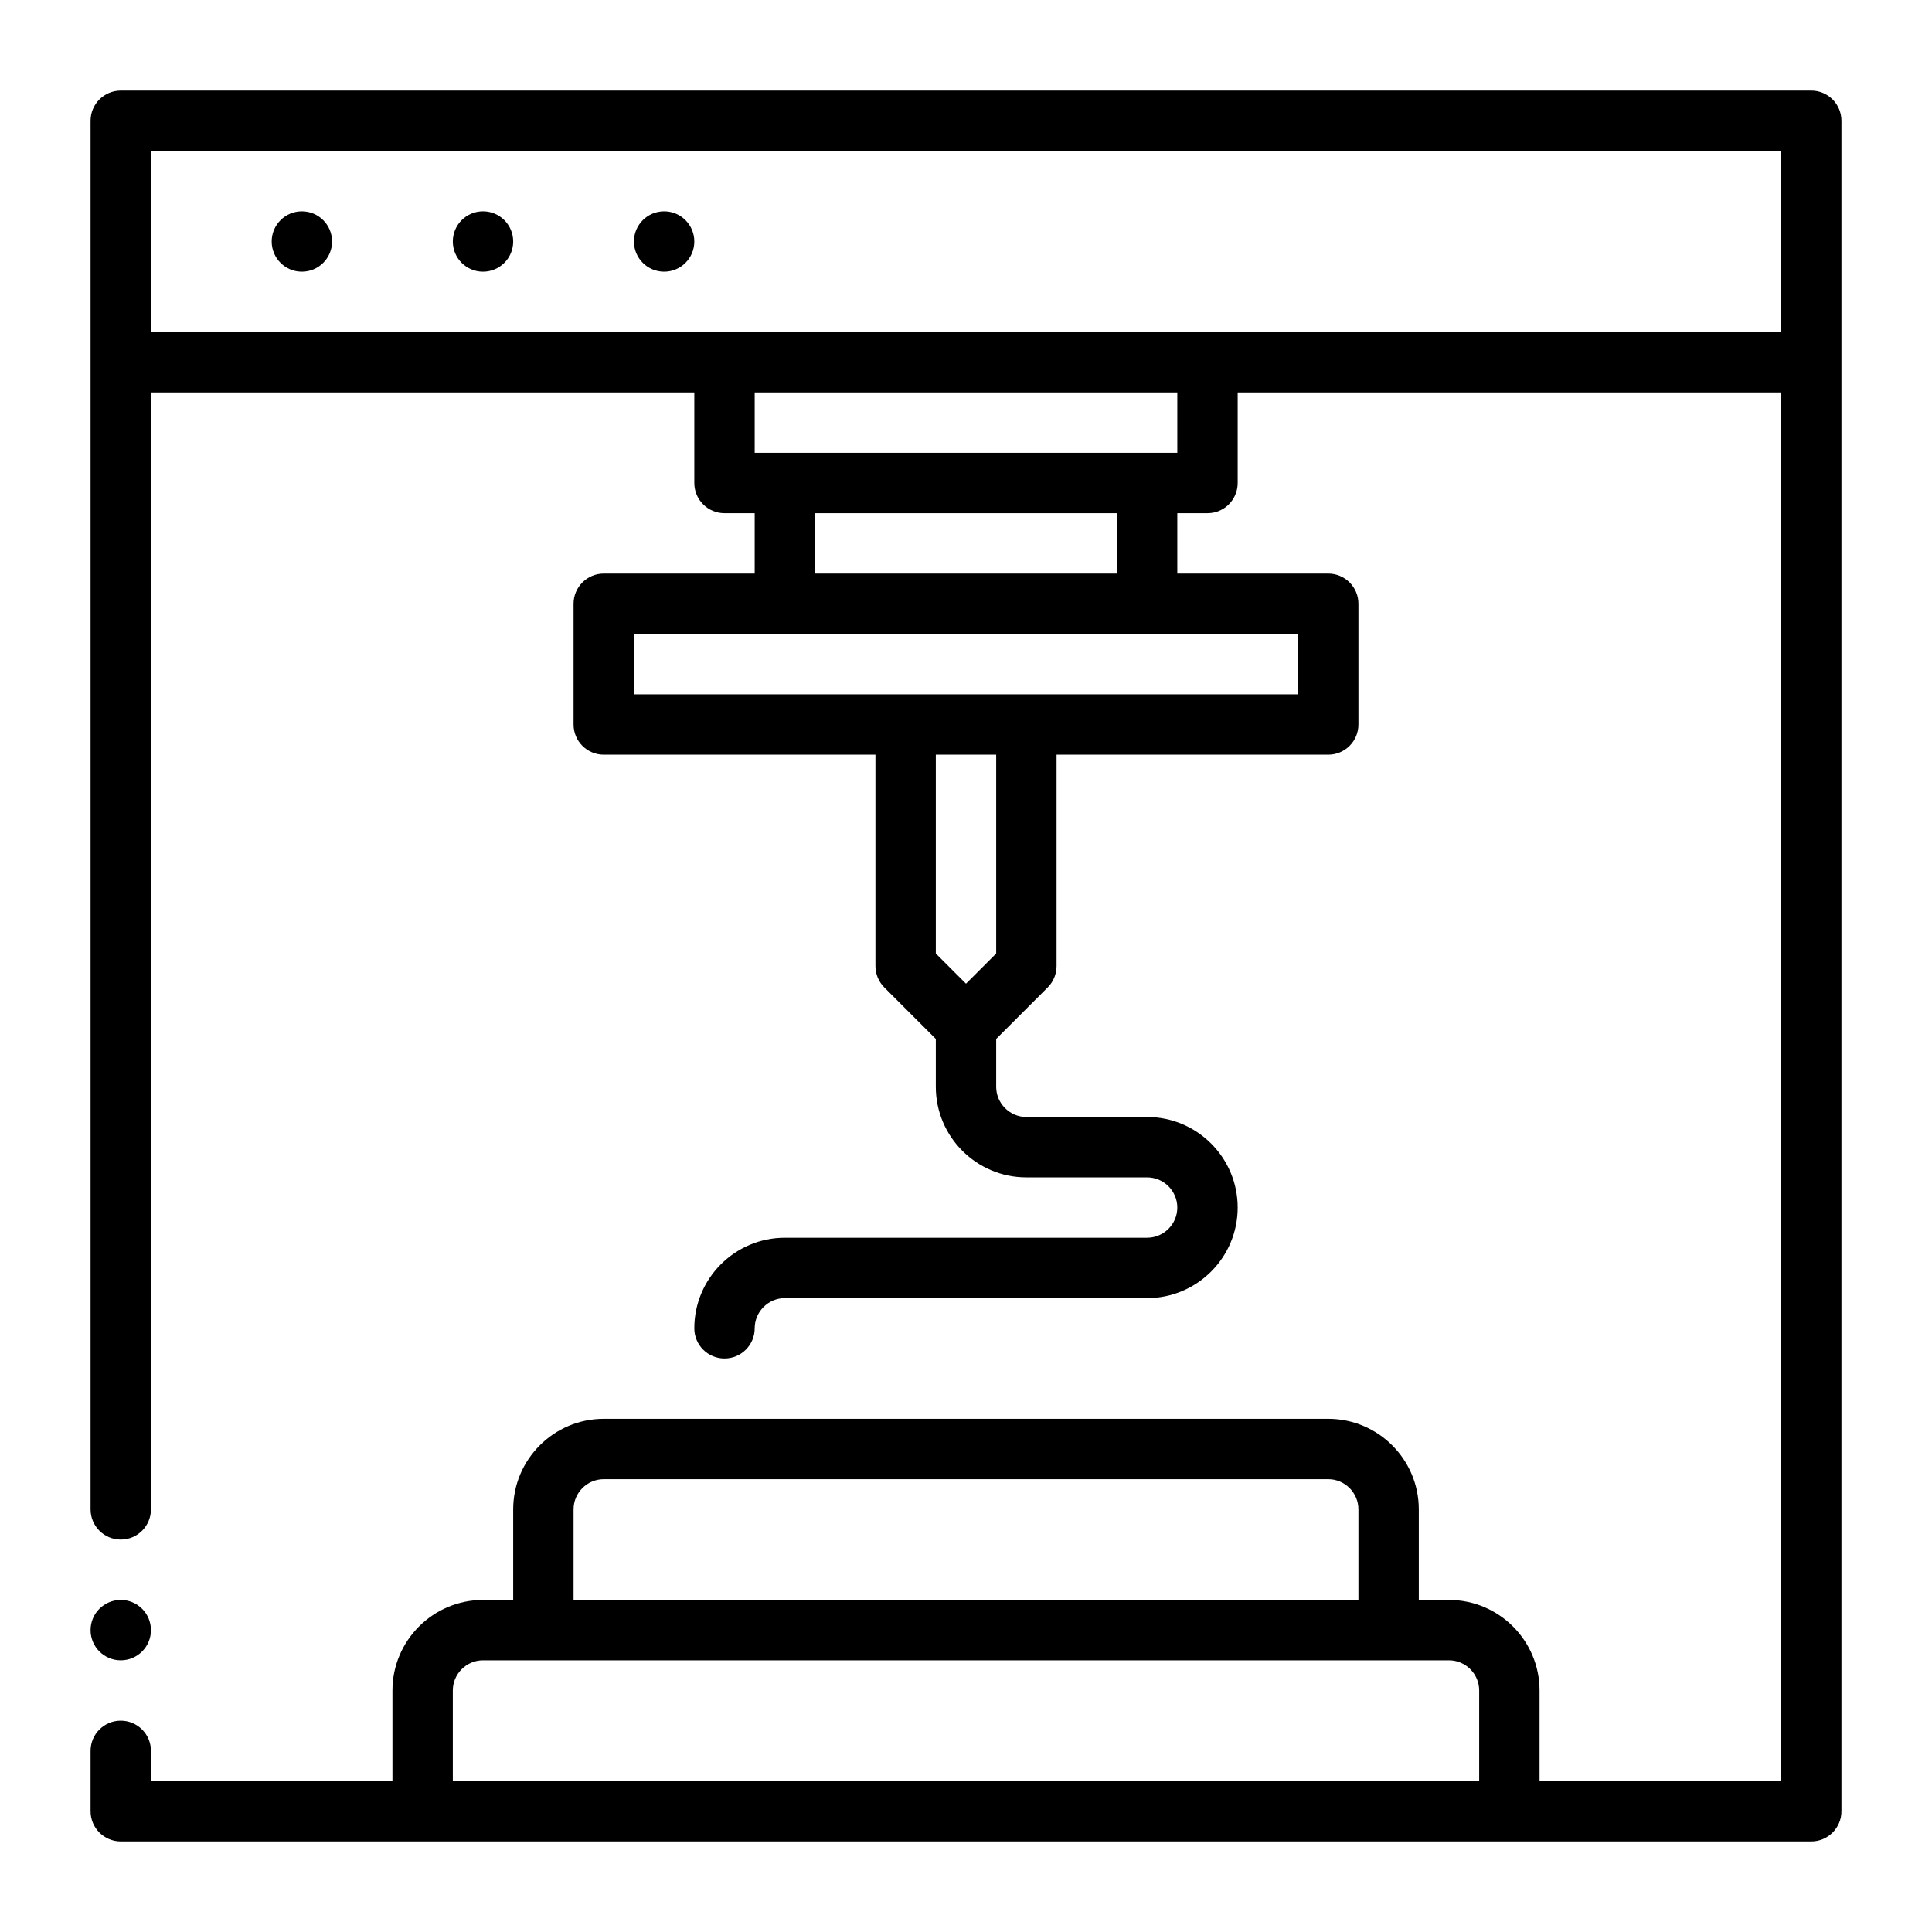 <svg id="3-d-printer" viewBox="0 0 32 32" xmlns="http://www.w3.org/2000/svg">
  <path d="m30,1.5H2c-.276,0-.5.224-.5.5v23c0,.276.224.5.5.5s.5-.224.5-.5V6.5h9v1.5c0,.276.224.5.5.5h.5v1h-2.5c-.276,0-.5.224-.5.5v2c0,.276.224.5.5.5h4.5v3.5c0,.133.053.26.146.354l.854.854v.793c0,.827.673,1.5,1.5,1.5h2c.275,0,.5.225.5.5s-.225.5-.5.5h-6c-.827,0-1.5.673-1.5,1.5,0,.276.224.5.5.5s.5-.224.5-.5c0-.275.225-.5.5-.5h6c.827,0,1.5-.673,1.5-1.5s-.673-1.5-1.5-1.5h-2c-.275,0-.5-.225-.5-.5v-.793l.854-.854c.094-.094.146-.221.146-.354v-3.5h4.5c.276,0,.5-.224.5-.5v-2c0-.276-.224-.5-.5-.5h-2.5v-1h.5c.276,0,.5-.224.5-.5v-1.5h9v23h-4v-1.5c0-.827-.673-1.5-1.5-1.5h-.5v-1.5c0-.827-.673-1.5-1.5-1.5h-12c-.827,0-1.5.673-1.5,1.5v1.5h-.5c-.827,0-1.5.673-1.5,1.5v1.5H2.5v-.5c0-.276-.224-.5-.5-.5s-.5.224-.5.5v1c0,.276.224.5.5.5h28c.276,0,.5-.224.5-.5V2c0-.276-.224-.5-.5-.5ZM9.5,25c0-.275.225-.5.5-.5h12c.275,0,.5.225.5.5v1.5h-13v-1.5Zm-2,4.5v-1.5c0-.275.225-.5.5-.5h16c.275,0,.5.225.5.5v1.5H7.5Zm9-13.707l-.5.5-.5-.5v-3.293h1v3.293Zm5-4.293h-11v-1h11v1Zm-3-2h-5v-1h5v1Zm1-2h-7v-1h7v1Zm.5-2H2.5v-3h27v3h-9.5Z"></path>
  <circle r=".5" cy="4" cx="5"></circle>
  <circle r=".5" cy="4" cx="8"></circle>
  <circle r=".5" cy="4" cx="11"></circle>
  <circle r=".5" cy="27" cx="2"></circle>
</svg>
